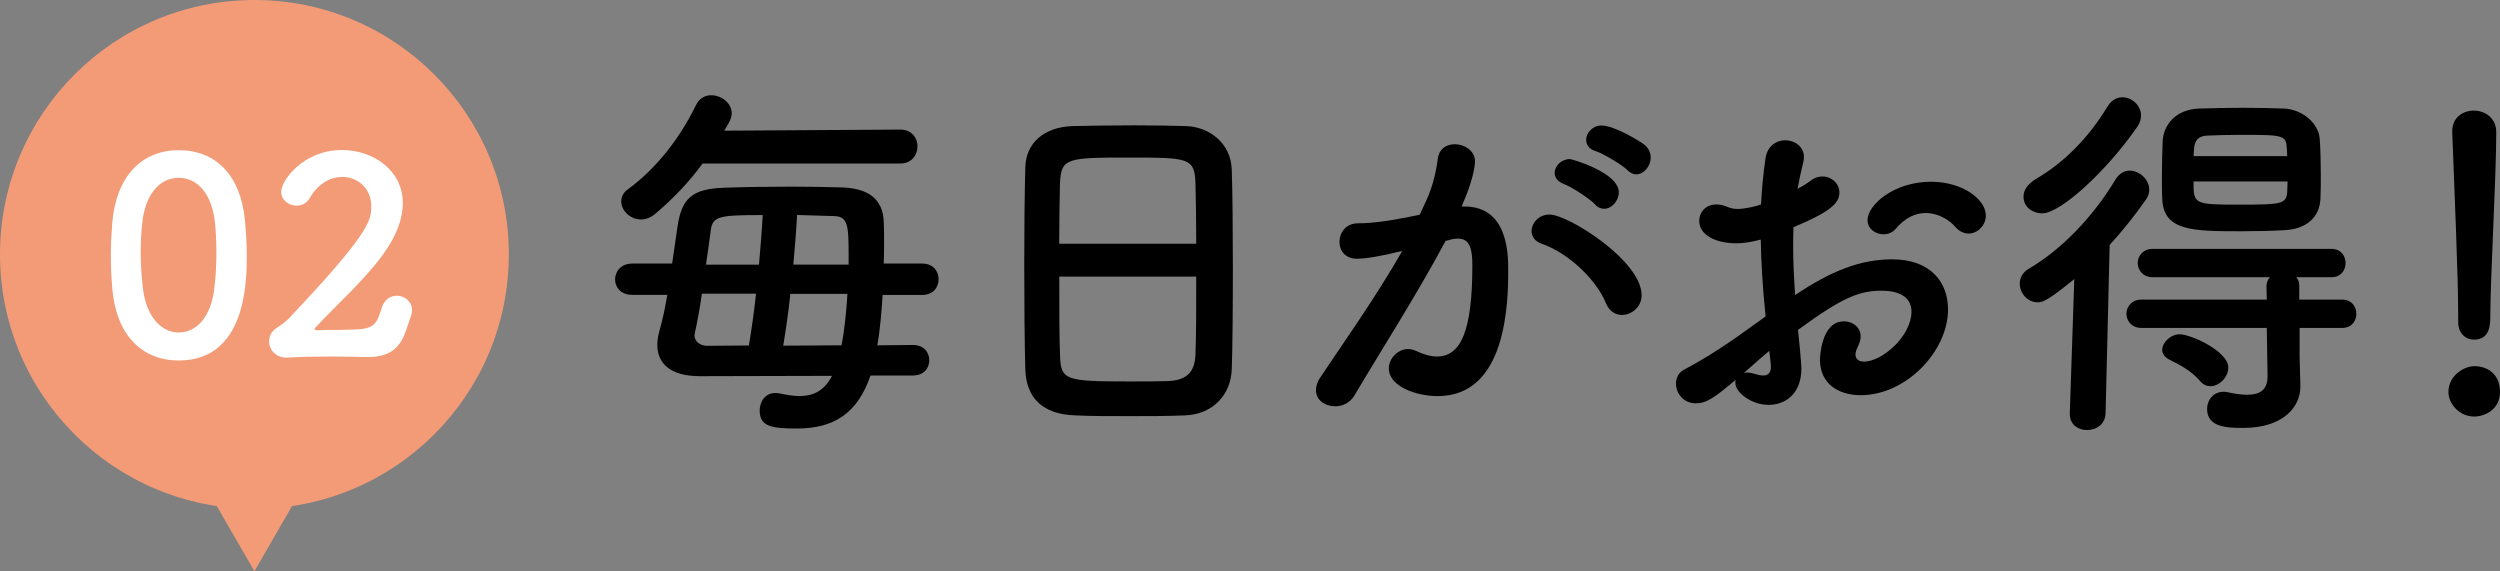 <?xml version="1.0" encoding="UTF-8"?><svg id="_レイヤー_2" xmlns="http://www.w3.org/2000/svg" viewBox="0 0 294.8 67.36"><rect x="0" y="0" width="294.8" height="67.36" fill="#808080" stroke="none"/><defs><style>.cls-1{fill:#f29b76;}.cls-2{fill:#fff;}</style></defs><g id="_レイヤー_2-2"><g id="_デザイン"><g><circle class="cls-1" cx="30" cy="30" r="30"/><polygon class="cls-1" points="30 67.36 42.17 46.27 17.83 46.27 30 67.36"/></g><g><path class="cls-2" d="M13.26,34.22c-.13-1.38-.19-2.72-.19-4.06,0-1.25,.06-2.5,.16-3.81,.45-5.57,3.49-8.64,7.84-8.64s7.3,2.91,7.81,8.26c.13,1.41,.22,2.82,.22,4.19,0,3.1-.1,12.35-8.03,12.35-4.26,0-7.3-2.91-7.81-8.29Zm11.97,.13c.19-1.41,.29-2.98,.29-4.54,0-1.18-.06-2.37-.16-3.46-.32-3.36-1.98-5.38-4.29-5.38s-4,2.05-4.32,5.5c-.1,1.09-.16,2.21-.16,3.3,0,1.41,.1,2.85,.26,4.22,.38,3.26,2.11,5.22,4.22,5.22s3.71-1.82,4.16-4.86Z"/><path class="cls-2" d="M47.88,38.96c-.67,1.98-1.82,3.14-4.45,3.14h-.32c-1.31-.03-2.72-.06-4.13-.06-1.82,0-3.62,.03-5.09,.13h-.13c-1.22,0-2.02-.9-2.02-1.89,0-.9,.48-1.38,1.12-1.76,.38-.26,.83-.58,1.22-.99,9.5-10.05,9.7-11.52,9.7-13.21,0-2.11-1.6-3.46-3.42-3.46-1.34,0-2.82,.74-3.81,2.46-.38,.67-.99,.93-1.57,.93-.93,0-1.82-.67-1.82-1.63,0-1.34,2.59-4.93,7.17-4.93,3.65,0,7.17,2.37,7.17,6.27,0,1.79-.7,3.84-2.43,6.18-2.3,3.1-5.25,5.66-7.87,8.48-.06,.06-.1,.13-.1,.19s.06,.13,.26,.13c1.12-.06,3.65,0,5.15-.13,1.82-.16,2.02-1.02,2.5-2.5,.32-1.02,1.06-1.44,1.79-1.44,.9,0,1.79,.67,1.79,1.73,0,.19-.03,.42-.13,.67l-.58,1.7h0Z"/></g><g><path d="M102.65,44.28c-1.54,4.53-4.4,6.25-8.67,6.25-2.95,0-4.4-.22-4.4-2.11,0-1.01,.62-2.07,1.8-2.07,.18,0,.35,0,.53,.04,.88,.18,1.67,.31,2.33,.31,1.8,0,2.99-.7,3.87-2.38l-15.58,.04c-3.48,0-5.02-1.5-5.02-3.7,0-.53,.09-1.06,.26-1.67,.35-1.23,.66-2.68,.92-4.22h-4.14c-1.36,0-2.02-.92-2.02-1.8,0-.97,.7-1.89,2.02-1.89h4.71c.22-1.41,.4-2.86,.62-4.27,.48-3.43,1.72-4.53,5.46-4.67,2.42-.09,5.24-.13,8.05-.13,2.02,0,4.05,.04,5.85,.09,3.08,.09,4.88,1.32,4.97,4.05,.04,.66,.04,1.45,.04,2.29s0,1.72-.04,2.64h4.53c1.32,0,1.94,.92,1.94,1.85s-.62,1.85-1.94,1.85h-4.66c-.13,2.07-.31,4.14-.62,5.94l4.18-.04c1.32,0,1.94,.88,1.94,1.8s-.62,1.8-1.94,1.8h-4.99Zm-19.8-25c-1.45,1.98-3.21,3.92-5.54,5.9-.57,.48-1.14,.7-1.72,.7-1.28,0-2.33-1.06-2.33-2.11,0-.53,.22-1.06,.79-1.45,3.34-2.46,6.07-5.94,8.01-9.9,.4-.84,1.1-1.19,1.8-1.19,1.19,0,2.42,.92,2.42,2.11,0,.48-.13,.88-.88,2.07l20.77-.13c1.36,0,2.02,1.01,2.02,1.98s-.66,2.02-2.02,2.02c0,0-23.32,0-23.32,0Zm5.46,21.47c.31-1.89,.62-4,.84-6.12h-6.38c-.26,1.8-.57,3.48-.84,4.66,0,.09-.04,.18-.04,.26,0,.66,.62,1.23,1.5,1.23l4.93-.04h-.01Zm1.19-9.54c.18-2.11,.35-4.09,.44-5.85-5.1,0-5.9,.13-6.12,1.76-.13,1.1-.35,2.55-.57,4.09h6.25Zm3.7,3.43c-.22,2.16-.53,4.22-.84,6.12l6.87-.04c.35-1.76,.57-3.92,.7-6.07h-6.73Zm6.87-3.44v-1.23c0-3.52-.13-4.44-1.72-4.49-1.32-.04-2.82-.09-4.36-.13-.09,1.76-.26,3.79-.44,5.85h6.52Z"/><path d="M139.78,48.98c-1.94,.09-4.31,.09-6.64,.09s-4.58,0-6.38-.09c-3.83-.13-5.72-2.07-5.85-5.33-.09-2.86-.13-7.66-.13-12.45,0-4.27,.04-8.58,.13-11.53,.09-2.82,2.2-4.66,5.5-4.8,1.67-.04,4.53-.09,7.35-.09,2.33,0,4.62,.04,6.12,.09,2.68,.09,5.28,1.98,5.37,5.15,.09,2.68,.13,7.08,.13,11.49,0,4.84-.04,9.68-.13,12.01-.09,3.08-2.29,5.33-5.46,5.46h0Zm1.28-20.24c0-2.77-.04-5.32-.09-7.08-.09-3.04-.75-3.08-7.79-3.08-7.44,0-8.05,.04-8.19,3.08-.04,1.8-.09,4.31-.09,7.08h16.16Zm-16.15,3.87c0,3.7,0,7.22,.09,9.33,.09,2.86,.57,3.04,8.05,3.04,1.72,0,3.48,0,4.62-.04,2.46-.09,3.21-1.23,3.3-3.12,.09-2.2,.09-5.68,.09-9.2h-16.15Z"/><path d="M164.99,29.67c-1.89,.48-3.87,.84-4.97,.84-1.41,0-2.07-.97-2.07-1.98,0-1.1,.75-2.2,2.2-2.2,.66,0,2.6,0,7.26-1.01,1.14-2.38,1.72-3.61,2.16-6.73,.18-1.1,1.06-1.58,1.98-1.58,1.14,0,2.38,.75,2.38,2.02,0,.53-.22,2.29-1.58,5.32h.35c5.02,0,5.15,5.41,5.15,7.44,0,3.92-.18,14.92-8.32,14.92-2.51,0-5.76-1.14-5.76-3.26,0-1.19,1.06-2.29,2.29-2.29,.31,0,.62,.09,.92,.22,.92,.44,1.76,.66,2.46,.66,2.86,0,4.18-3.08,4.18-10.78,0-1.8-.26-3.12-1.67-3.12-.22,0-.48,0-.79,.09-.18,.04-.44,.13-.7,.18-3.3,6.21-7.92,13.42-10.74,18.22-.53,.88-1.41,1.28-2.29,1.28-1.14,0-2.25-.7-2.25-1.89,0-.44,.13-.97,.53-1.54,1.94-2.95,6.51-9.37,9.64-14.88l-.35,.09v-.02Zm24.37,6.07c-.97-2.51-4.22-5.85-7.57-7-.79-.26-1.19-.88-1.19-1.5,0-.92,.84-1.94,2.11-1.94,2.24,0,10.87,5.46,10.87,9.51,0,1.41-1.19,2.33-2.33,2.33-.75,0-1.5-.44-1.89-1.41h0Zm-1.23-11.61c-.62-.66-2.82-2.11-3.7-2.42-.79-.31-1.1-.79-1.1-1.32,0-.84,.79-1.63,1.8-1.63,.22,0,5.76,1.58,5.76,3.92,0,1.01-.84,1.94-1.72,1.94-.35,0-.75-.13-1.06-.48h.02Zm3.79-4.06c-.62-.62-2.82-1.94-3.74-2.24-.84-.26-1.14-.79-1.14-1.36,0-.79,.75-1.67,1.8-1.67,1.54,0,4.62,1.89,5.15,2.33,.48,.44,.66,.97,.66,1.45,0,1.01-.79,1.98-1.72,1.98-.35,0-.7-.18-1.01-.48h0Z"/><path d="M208.2,37.32c-.35-3.43-.53-6.38-.57-9.07-1.14,.31-2.07,.44-2.86,.44-2.6,0-4.4-1.06-4.4-2.64,0-1.01,.75-1.94,2.02-1.94,.4,0,.88,.09,1.36,.31,.35,.13,.7,.22,1.14,.22,.92,0,2.33-.35,2.77-.53,.09-1.8,.26-3.61,.53-5.46,.22-1.45,1.28-2.11,2.33-2.11s2.2,.7,2.2,1.98c0,.22-.04,.44-.09,.66-.26,1.06-.48,2.07-.66,3.08,.62-.31,1.14-.66,1.5-.92,.48-.4,.97-.53,1.45-.53,1.06,0,1.98,.84,1.98,1.89,0,1.28-1.1,2.29-5.41,4.09-.04,.79-.04,1.58-.04,2.38,0,1.72,.09,3.56,.22,5.63,4.18-2.82,7.7-4.22,11.44-4.22,4.62,0,6.6,2.77,6.6,5.9,0,4.93-4.93,10.12-10.3,10.12-2.64,0-4.8-1.36-4.8-4.18,0-.13,.09-4.53,2.82-4.53,1.01,0,1.98,.66,1.98,1.8,0,.35-.13,.75-.35,1.23-.18,.35-.26,.66-.26,.88,0,.57,.4,.84,1.01,.84,2.11,0,5.59-2.99,5.59-5.9,0-1.32-.92-2.46-3.52-2.46s-4.58,.75-9.86,4.62c.09,.7,.4,4,.4,4.53,0,2.99-1.85,4.31-3.87,4.31s-3.92-1.45-3.92-2.6c0-.13,0-.22,.04-.35-2.51,2.11-3.43,2.77-4.71,2.77-1.45,0-2.33-1.19-2.33-2.33,0-.66,.31-1.32,1.01-1.67,2.6-1.36,5.46-3.26,8.27-5.32l1.28-.92h.01Zm.44,4.05c-.75,.62-1.85,1.58-2.99,2.6,.13-.04,.26-.04,.4-.04,.31,0,.66,.09,1.1,.22,.26,.09,.53,.13,.79,.13,.53,0,.88-.31,.88-.97v-.26l-.18-1.67h0Zm21.92-14.62c-.66-.79-1.98-1.63-3.48-1.63-1.14,0-2.38,.48-3.56,1.89-.35,.4-.88,.62-1.41,.62-.92,0-1.89-.62-1.89-1.67,0-1.8,3.12-4.53,7.48-4.53,3.65,0,6.47,2.02,6.47,4,0,1.14-.97,2.11-2.02,2.11-.53,0-1.1-.22-1.58-.79h0Z"/><path d="M244.59,32.92c-2.99,2.42-3.65,2.73-4.31,2.73-1.23,0-2.11-1.1-2.11-2.2,0-.66,.31-1.32,1.06-1.76,3.78-2.2,7.57-6.07,10.25-10.56,.44-.7,1.06-1.01,1.63-1.01,1.19,0,2.33,1.06,2.33,2.24,0,.4-.13,.79-.4,1.19-1.36,1.94-2.77,3.7-4.27,5.33l-.48,19.85c-.04,1.32-1.1,1.98-2.2,1.98-1.01,0-2.02-.62-2.02-1.89v-.09l.53-15.8h-.01Zm-3.78-7.76c-1.01,0-2.2-.66-2.2-1.98,0-.7,.44-1.45,1.45-2.07,3.43-1.98,6.29-4.97,8.45-8.54,.48-.79,1.14-1.1,1.76-1.1,1.14,0,2.2,.97,2.2,2.16,0,.4-.13,.88-.44,1.32-3.56,5.15-9.02,10.21-11.22,10.21h0Zm30.36,13.51v3.43l.09,3.43v.09c0,2.24-1.89,4.84-6.73,4.84-1.85,0-4.27-.04-4.27-2.24,0-1.01,.7-2.02,1.94-2.02,.13,0,.26,0,.44,.04,.79,.18,1.63,.31,2.33,.31,1.41,0,2.42-.48,2.42-2.16v-.09l-.09-5.63h-14.79c-1.14,0-1.76-.84-1.76-1.67s.62-1.67,1.76-1.67h14.79l-.04-1.58c0-.44,.18-.79,.4-1.06h-13.82c-1.14,0-1.76-.84-1.76-1.67s.62-1.67,1.76-1.67h21.08c1.14,0,1.67,.84,1.67,1.67s-.53,1.67-1.67,1.67h-4.14c.22,.26,.35,.57,.35,1.01v1.63h5.06c1.14,0,1.67,.84,1.67,1.67s-.53,1.67-1.67,1.67h-5.02Zm-1.76-11.53c-1.45,.09-3.3,.13-5.15,.13-5.76,0-9.11-.04-9.29-3.78-.04-.75-.04-1.63-.04-2.55,0-1.45,.04-2.99,.09-4.27,.09-1.94,1.54-3.78,4.31-3.87,1.5-.04,3.26-.09,5.06-.09s3.52,.04,4.93,.09c2.2,.09,4.09,1.76,4.22,3.56,.09,1.23,.13,2.73,.13,4.14,0,1.01,0,2.02-.04,2.9-.09,2.29-1.72,3.61-4.22,3.74Zm-9.95,17.82c-1.1-1.28-2.42-1.94-3.65-2.55-.57-.31-.84-.7-.84-1.14,0-.88,.97-1.85,2.07-1.85,1.28,0,5.72,1.98,5.72,3.92,0,1.14-1.06,2.2-2.11,2.2-.44,0-.84-.18-1.19-.57h0Zm10.25-26.55c0-.26-.04-.53-.04-.79-.09-1.67-.26-1.72-5.33-1.72-1.5,0-3.04,.04-4.05,.09-1.28,.04-1.54,.84-1.58,1.67,0,.22-.04,.48-.04,.75h11.04Zm-11.05,2.99c0,2.68,.04,2.73,5.37,2.73,4.97,0,5.59-.04,5.68-1.54,0-.35,.04-.79,.04-1.19h-11.09Z"/><path d="M291.76,49.12c-1.67,0-3.04-1.41-3.04-2.9,0-1.94,1.85-3.04,3.04-3.04,1.72,0,3.04,1.06,3.04,3.04,0,2.11-1.85,2.9-3.04,2.9Zm-1.89-11.18v-.92c0-4.27-.44-14.52-.7-21.43v-.13c0-1.63,1.28-2.42,2.55-2.42s2.64,.84,2.64,2.55c0,5.19-.7,17.29-.7,21.56,0,1.06,0,2.9-1.94,2.9-.92,0-1.85-.7-1.85-2.07v-.04h0Z"/></g></g></g></svg>